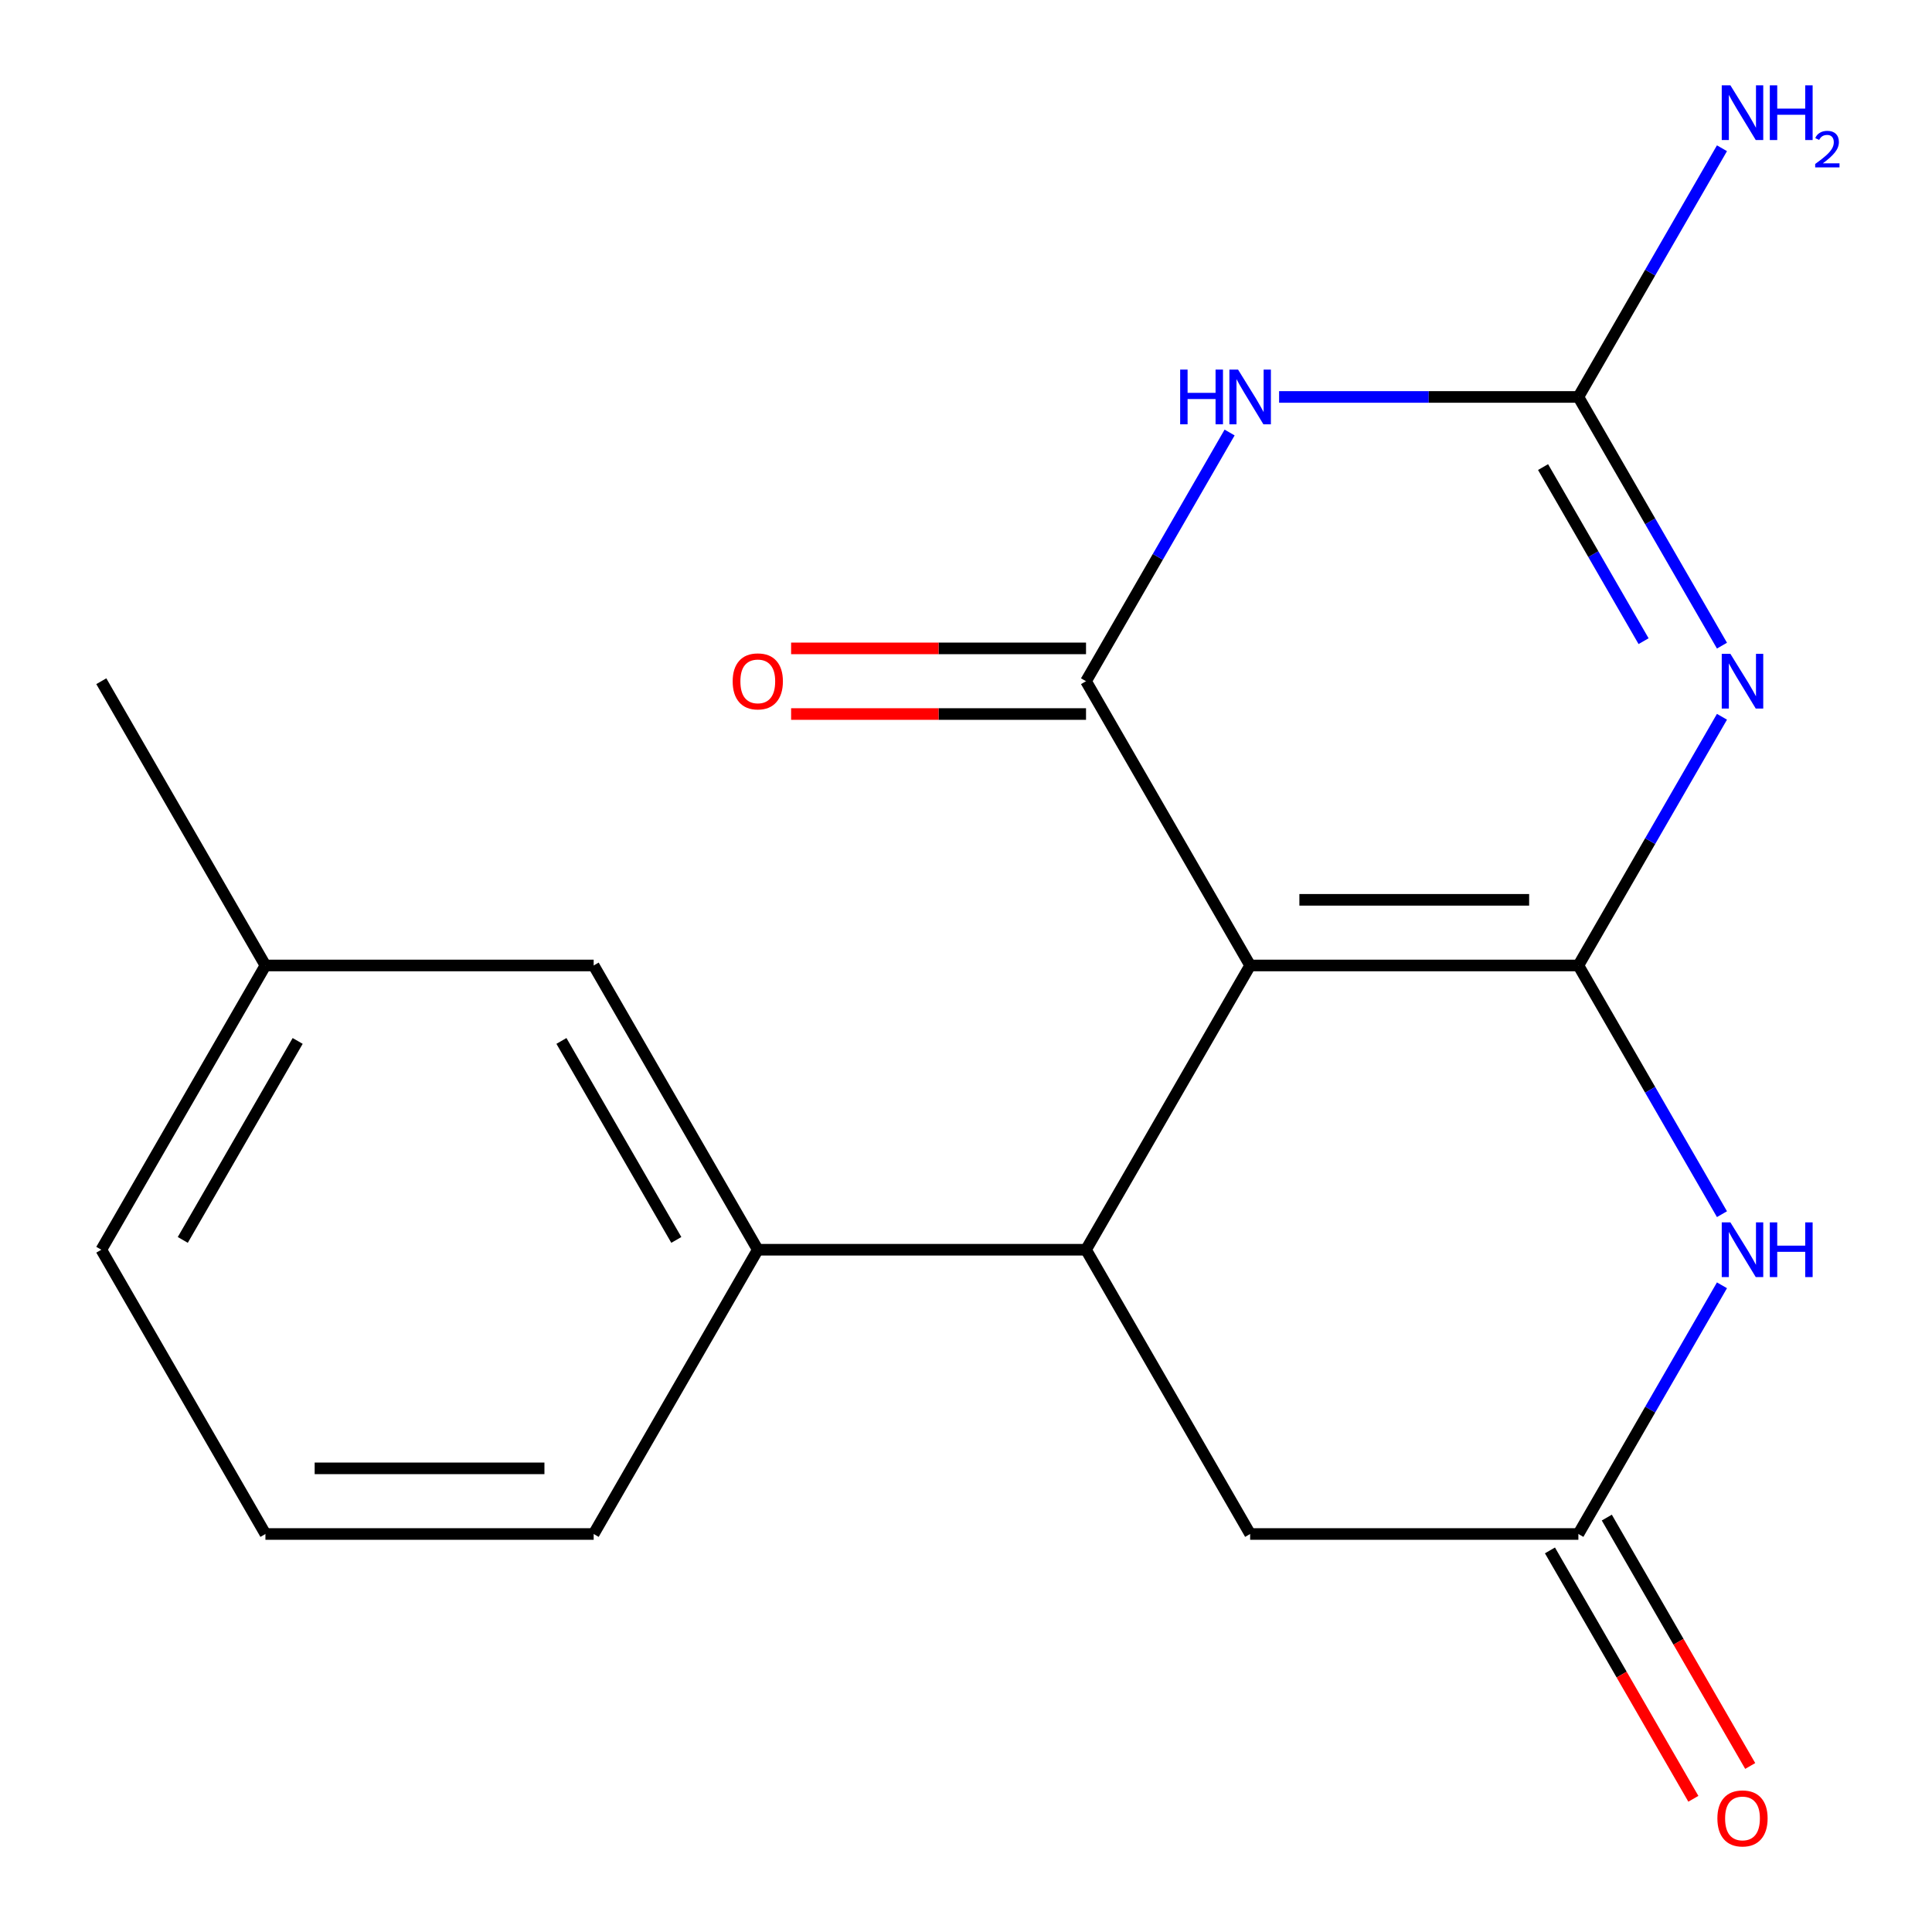 <?xml version='1.0' encoding='iso-8859-1'?>
<svg version='1.1' baseProfile='full'
              xmlns='http://www.w3.org/2000/svg'
                      xmlns:rdkit='http://www.rdkit.org/xml'
                      xmlns:xlink='http://www.w3.org/1999/xlink'
                  xml:space='preserve'
width='1000px' height='1000px' viewBox='0 0 1000 1000'>
<!-- END OF HEADER -->
<rect style='opacity:1.0;fill:#FFFFFF;stroke:none' width='1000' height='1000' x='0' y='0'> </rect>
<path class='bond-0' d='M 816.967,499.727 L 647.072,499.727' style='fill:none;fill-rule:evenodd;stroke:#000000;stroke-width:6px;stroke-linecap:butt;stroke-linejoin:miter;stroke-opacity:1' />
<path class='bond-0' d='M 791.482,465.748 L 672.556,465.748' style='fill:none;fill-rule:evenodd;stroke:#000000;stroke-width:6px;stroke-linecap:butt;stroke-linejoin:miter;stroke-opacity:1' />
<path class='bond-1' d='M 816.967,499.727 L 854.127,435.364' style='fill:none;fill-rule:evenodd;stroke:#000000;stroke-width:6px;stroke-linecap:butt;stroke-linejoin:miter;stroke-opacity:1' />
<path class='bond-1' d='M 854.127,435.364 L 891.287,371.001' style='fill:none;fill-rule:evenodd;stroke:#0000FF;stroke-width:6px;stroke-linecap:butt;stroke-linejoin:miter;stroke-opacity:1' />
<path class='bond-5' d='M 816.967,499.727 L 854.127,564.09' style='fill:none;fill-rule:evenodd;stroke:#000000;stroke-width:6px;stroke-linecap:butt;stroke-linejoin:miter;stroke-opacity:1' />
<path class='bond-5' d='M 854.127,564.09 L 891.287,628.453' style='fill:none;fill-rule:evenodd;stroke:#0000FF;stroke-width:6px;stroke-linecap:butt;stroke-linejoin:miter;stroke-opacity:1' />
<path class='bond-2' d='M 647.072,499.727 L 562.124,352.594' style='fill:none;fill-rule:evenodd;stroke:#000000;stroke-width:6px;stroke-linecap:butt;stroke-linejoin:miter;stroke-opacity:1' />
<path class='bond-6' d='M 647.072,499.727 L 562.124,646.861' style='fill:none;fill-rule:evenodd;stroke:#000000;stroke-width:6px;stroke-linecap:butt;stroke-linejoin:miter;stroke-opacity:1' />
<path class='bond-4' d='M 891.287,334.186 L 854.127,269.823' style='fill:none;fill-rule:evenodd;stroke:#0000FF;stroke-width:6px;stroke-linecap:butt;stroke-linejoin:miter;stroke-opacity:1' />
<path class='bond-4' d='M 854.127,269.823 L 816.967,205.46' style='fill:none;fill-rule:evenodd;stroke:#000000;stroke-width:6px;stroke-linecap:butt;stroke-linejoin:miter;stroke-opacity:1' />
<path class='bond-4' d='M 850.712,331.867 L 824.7,286.813' style='fill:none;fill-rule:evenodd;stroke:#0000FF;stroke-width:6px;stroke-linecap:butt;stroke-linejoin:miter;stroke-opacity:1' />
<path class='bond-4' d='M 824.7,286.813 L 798.688,241.759' style='fill:none;fill-rule:evenodd;stroke:#000000;stroke-width:6px;stroke-linecap:butt;stroke-linejoin:miter;stroke-opacity:1' />
<path class='bond-10' d='M 562.124,335.604 L 485.8,335.604' style='fill:none;fill-rule:evenodd;stroke:#000000;stroke-width:6px;stroke-linecap:butt;stroke-linejoin:miter;stroke-opacity:1' />
<path class='bond-10' d='M 485.8,335.604 L 409.476,335.604' style='fill:none;fill-rule:evenodd;stroke:#FF0000;stroke-width:6px;stroke-linecap:butt;stroke-linejoin:miter;stroke-opacity:1' />
<path class='bond-10' d='M 562.124,369.583 L 485.8,369.583' style='fill:none;fill-rule:evenodd;stroke:#000000;stroke-width:6px;stroke-linecap:butt;stroke-linejoin:miter;stroke-opacity:1' />
<path class='bond-10' d='M 485.8,369.583 L 409.476,369.583' style='fill:none;fill-rule:evenodd;stroke:#FF0000;stroke-width:6px;stroke-linecap:butt;stroke-linejoin:miter;stroke-opacity:1' />
<path class='bond-20' d='M 562.124,352.594 L 599.284,288.231' style='fill:none;fill-rule:evenodd;stroke:#000000;stroke-width:6px;stroke-linecap:butt;stroke-linejoin:miter;stroke-opacity:1' />
<path class='bond-20' d='M 599.284,288.231 L 636.444,223.868' style='fill:none;fill-rule:evenodd;stroke:#0000FF;stroke-width:6px;stroke-linecap:butt;stroke-linejoin:miter;stroke-opacity:1' />
<path class='bond-3' d='M 662.059,205.46 L 739.513,205.46' style='fill:none;fill-rule:evenodd;stroke:#0000FF;stroke-width:6px;stroke-linecap:butt;stroke-linejoin:miter;stroke-opacity:1' />
<path class='bond-3' d='M 739.513,205.46 L 816.967,205.46' style='fill:none;fill-rule:evenodd;stroke:#000000;stroke-width:6px;stroke-linecap:butt;stroke-linejoin:miter;stroke-opacity:1' />
<path class='bond-13' d='M 816.967,205.46 L 854.127,141.097' style='fill:none;fill-rule:evenodd;stroke:#000000;stroke-width:6px;stroke-linecap:butt;stroke-linejoin:miter;stroke-opacity:1' />
<path class='bond-13' d='M 854.127,141.097 L 891.287,76.734' style='fill:none;fill-rule:evenodd;stroke:#0000FF;stroke-width:6px;stroke-linecap:butt;stroke-linejoin:miter;stroke-opacity:1' />
<path class='bond-7' d='M 891.287,665.268 L 854.127,729.631' style='fill:none;fill-rule:evenodd;stroke:#0000FF;stroke-width:6px;stroke-linecap:butt;stroke-linejoin:miter;stroke-opacity:1' />
<path class='bond-7' d='M 854.127,729.631 L 816.967,793.994' style='fill:none;fill-rule:evenodd;stroke:#000000;stroke-width:6px;stroke-linecap:butt;stroke-linejoin:miter;stroke-opacity:1' />
<path class='bond-8' d='M 562.124,646.861 L 392.229,646.861' style='fill:none;fill-rule:evenodd;stroke:#000000;stroke-width:6px;stroke-linecap:butt;stroke-linejoin:miter;stroke-opacity:1' />
<path class='bond-19' d='M 562.124,646.861 L 647.072,793.994' style='fill:none;fill-rule:evenodd;stroke:#000000;stroke-width:6px;stroke-linecap:butt;stroke-linejoin:miter;stroke-opacity:1' />
<path class='bond-9' d='M 816.967,793.994 L 647.072,793.994' style='fill:none;fill-rule:evenodd;stroke:#000000;stroke-width:6px;stroke-linecap:butt;stroke-linejoin:miter;stroke-opacity:1' />
<path class='bond-12' d='M 802.253,802.489 L 839.367,866.772' style='fill:none;fill-rule:evenodd;stroke:#000000;stroke-width:6px;stroke-linecap:butt;stroke-linejoin:miter;stroke-opacity:1' />
<path class='bond-12' d='M 839.367,866.772 L 876.481,931.055' style='fill:none;fill-rule:evenodd;stroke:#FF0000;stroke-width:6px;stroke-linecap:butt;stroke-linejoin:miter;stroke-opacity:1' />
<path class='bond-12' d='M 831.68,785.499 L 868.794,849.782' style='fill:none;fill-rule:evenodd;stroke:#000000;stroke-width:6px;stroke-linecap:butt;stroke-linejoin:miter;stroke-opacity:1' />
<path class='bond-12' d='M 868.794,849.782 L 905.908,914.065' style='fill:none;fill-rule:evenodd;stroke:#FF0000;stroke-width:6px;stroke-linecap:butt;stroke-linejoin:miter;stroke-opacity:1' />
<path class='bond-11' d='M 392.229,646.861 L 307.281,499.727' style='fill:none;fill-rule:evenodd;stroke:#000000;stroke-width:6px;stroke-linecap:butt;stroke-linejoin:miter;stroke-opacity:1' />
<path class='bond-11' d='M 350.06,641.78 L 290.597,538.787' style='fill:none;fill-rule:evenodd;stroke:#000000;stroke-width:6px;stroke-linecap:butt;stroke-linejoin:miter;stroke-opacity:1' />
<path class='bond-15' d='M 392.229,646.861 L 307.281,793.994' style='fill:none;fill-rule:evenodd;stroke:#000000;stroke-width:6px;stroke-linecap:butt;stroke-linejoin:miter;stroke-opacity:1' />
<path class='bond-14' d='M 307.281,499.727 L 137.386,499.727' style='fill:none;fill-rule:evenodd;stroke:#000000;stroke-width:6px;stroke-linecap:butt;stroke-linejoin:miter;stroke-opacity:1' />
<path class='bond-18' d='M 137.386,499.727 L 52.439,352.594' style='fill:none;fill-rule:evenodd;stroke:#000000;stroke-width:6px;stroke-linecap:butt;stroke-linejoin:miter;stroke-opacity:1' />
<path class='bond-21' d='M 137.386,499.727 L 52.439,646.861' style='fill:none;fill-rule:evenodd;stroke:#000000;stroke-width:6px;stroke-linecap:butt;stroke-linejoin:miter;stroke-opacity:1' />
<path class='bond-21' d='M 154.071,538.787 L 94.608,641.78' style='fill:none;fill-rule:evenodd;stroke:#000000;stroke-width:6px;stroke-linecap:butt;stroke-linejoin:miter;stroke-opacity:1' />
<path class='bond-16' d='M 307.281,793.994 L 137.386,793.994' style='fill:none;fill-rule:evenodd;stroke:#000000;stroke-width:6px;stroke-linecap:butt;stroke-linejoin:miter;stroke-opacity:1' />
<path class='bond-16' d='M 281.797,760.015 L 162.871,760.015' style='fill:none;fill-rule:evenodd;stroke:#000000;stroke-width:6px;stroke-linecap:butt;stroke-linejoin:miter;stroke-opacity:1' />
<path class='bond-17' d='M 137.386,793.994 L 52.439,646.861' style='fill:none;fill-rule:evenodd;stroke:#000000;stroke-width:6px;stroke-linecap:butt;stroke-linejoin:miter;stroke-opacity:1' />
<path  class='atom-2' d='M 895.654 338.434
L 904.934 353.434
Q 905.854 354.914, 907.334 357.594
Q 908.814 360.274, 908.894 360.434
L 908.894 338.434
L 912.654 338.434
L 912.654 366.754
L 908.774 366.754
L 898.814 350.354
Q 897.654 348.434, 896.414 346.234
Q 895.214 344.034, 894.854 343.354
L 894.854 366.754
L 891.174 366.754
L 891.174 338.434
L 895.654 338.434
' fill='#0000FF'/>
<path  class='atom-4' d='M 610.852 191.3
L 614.692 191.3
L 614.692 203.34
L 629.172 203.34
L 629.172 191.3
L 633.012 191.3
L 633.012 219.62
L 629.172 219.62
L 629.172 206.54
L 614.692 206.54
L 614.692 219.62
L 610.852 219.62
L 610.852 191.3
' fill='#0000FF'/>
<path  class='atom-4' d='M 640.812 191.3
L 650.092 206.3
Q 651.012 207.78, 652.492 210.46
Q 653.972 213.14, 654.052 213.3
L 654.052 191.3
L 657.812 191.3
L 657.812 219.62
L 653.932 219.62
L 643.972 203.22
Q 642.812 201.3, 641.572 199.1
Q 640.372 196.9, 640.012 196.22
L 640.012 219.62
L 636.332 219.62
L 636.332 191.3
L 640.812 191.3
' fill='#0000FF'/>
<path  class='atom-6' d='M 895.654 632.701
L 904.934 647.701
Q 905.854 649.181, 907.334 651.861
Q 908.814 654.541, 908.894 654.701
L 908.894 632.701
L 912.654 632.701
L 912.654 661.021
L 908.774 661.021
L 898.814 644.621
Q 897.654 642.701, 896.414 640.501
Q 895.214 638.301, 894.854 637.621
L 894.854 661.021
L 891.174 661.021
L 891.174 632.701
L 895.654 632.701
' fill='#0000FF'/>
<path  class='atom-6' d='M 916.054 632.701
L 919.894 632.701
L 919.894 644.741
L 934.374 644.741
L 934.374 632.701
L 938.214 632.701
L 938.214 661.021
L 934.374 661.021
L 934.374 647.941
L 919.894 647.941
L 919.894 661.021
L 916.054 661.021
L 916.054 632.701
' fill='#0000FF'/>
<path  class='atom-11' d='M 379.229 352.674
Q 379.229 345.874, 382.589 342.074
Q 385.949 338.274, 392.229 338.274
Q 398.509 338.274, 401.869 342.074
Q 405.229 345.874, 405.229 352.674
Q 405.229 359.554, 401.829 363.474
Q 398.429 367.354, 392.229 367.354
Q 385.989 367.354, 382.589 363.474
Q 379.229 359.594, 379.229 352.674
M 392.229 364.154
Q 396.549 364.154, 398.869 361.274
Q 401.229 358.354, 401.229 352.674
Q 401.229 347.114, 398.869 344.314
Q 396.549 341.474, 392.229 341.474
Q 387.909 341.474, 385.549 344.274
Q 383.229 347.074, 383.229 352.674
Q 383.229 358.394, 385.549 361.274
Q 387.909 364.154, 392.229 364.154
' fill='#FF0000'/>
<path  class='atom-13' d='M 888.914 941.208
Q 888.914 934.408, 892.274 930.608
Q 895.634 926.808, 901.914 926.808
Q 908.194 926.808, 911.554 930.608
Q 914.914 934.408, 914.914 941.208
Q 914.914 948.088, 911.514 952.008
Q 908.114 955.888, 901.914 955.888
Q 895.674 955.888, 892.274 952.008
Q 888.914 948.128, 888.914 941.208
M 901.914 952.688
Q 906.234 952.688, 908.554 949.808
Q 910.914 946.888, 910.914 941.208
Q 910.914 935.648, 908.554 932.848
Q 906.234 930.008, 901.914 930.008
Q 897.594 930.008, 895.234 932.808
Q 892.914 935.608, 892.914 941.208
Q 892.914 946.928, 895.234 949.808
Q 897.594 952.688, 901.914 952.688
' fill='#FF0000'/>
<path  class='atom-14' d='M 895.654 44.167
L 904.934 59.167
Q 905.854 60.647, 907.334 63.327
Q 908.814 66.007, 908.894 66.167
L 908.894 44.167
L 912.654 44.167
L 912.654 72.487
L 908.774 72.487
L 898.814 56.087
Q 897.654 54.167, 896.414 51.967
Q 895.214 49.767, 894.854 49.087
L 894.854 72.487
L 891.174 72.487
L 891.174 44.167
L 895.654 44.167
' fill='#0000FF'/>
<path  class='atom-14' d='M 916.054 44.167
L 919.894 44.167
L 919.894 56.207
L 934.374 56.207
L 934.374 44.167
L 938.214 44.167
L 938.214 72.487
L 934.374 72.487
L 934.374 59.407
L 919.894 59.407
L 919.894 72.487
L 916.054 72.487
L 916.054 44.167
' fill='#0000FF'/>
<path  class='atom-14' d='M 939.587 71.493
Q 940.273 69.725, 941.91 68.748
Q 943.547 67.745, 945.817 67.745
Q 948.642 67.745, 950.226 69.276
Q 951.81 70.807, 951.81 73.526
Q 951.81 76.298, 949.751 78.885
Q 947.718 81.473, 943.494 84.535
L 952.127 84.535
L 952.127 86.647
L 939.534 86.647
L 939.534 84.878
Q 943.019 82.397, 945.078 80.549
Q 947.164 78.701, 948.167 77.037
Q 949.17 75.374, 949.17 73.658
Q 949.17 71.863, 948.273 70.86
Q 947.375 69.857, 945.817 69.857
Q 944.313 69.857, 943.309 70.464
Q 942.306 71.071, 941.593 72.417
L 939.587 71.493
' fill='#0000FF'/>
</svg>
